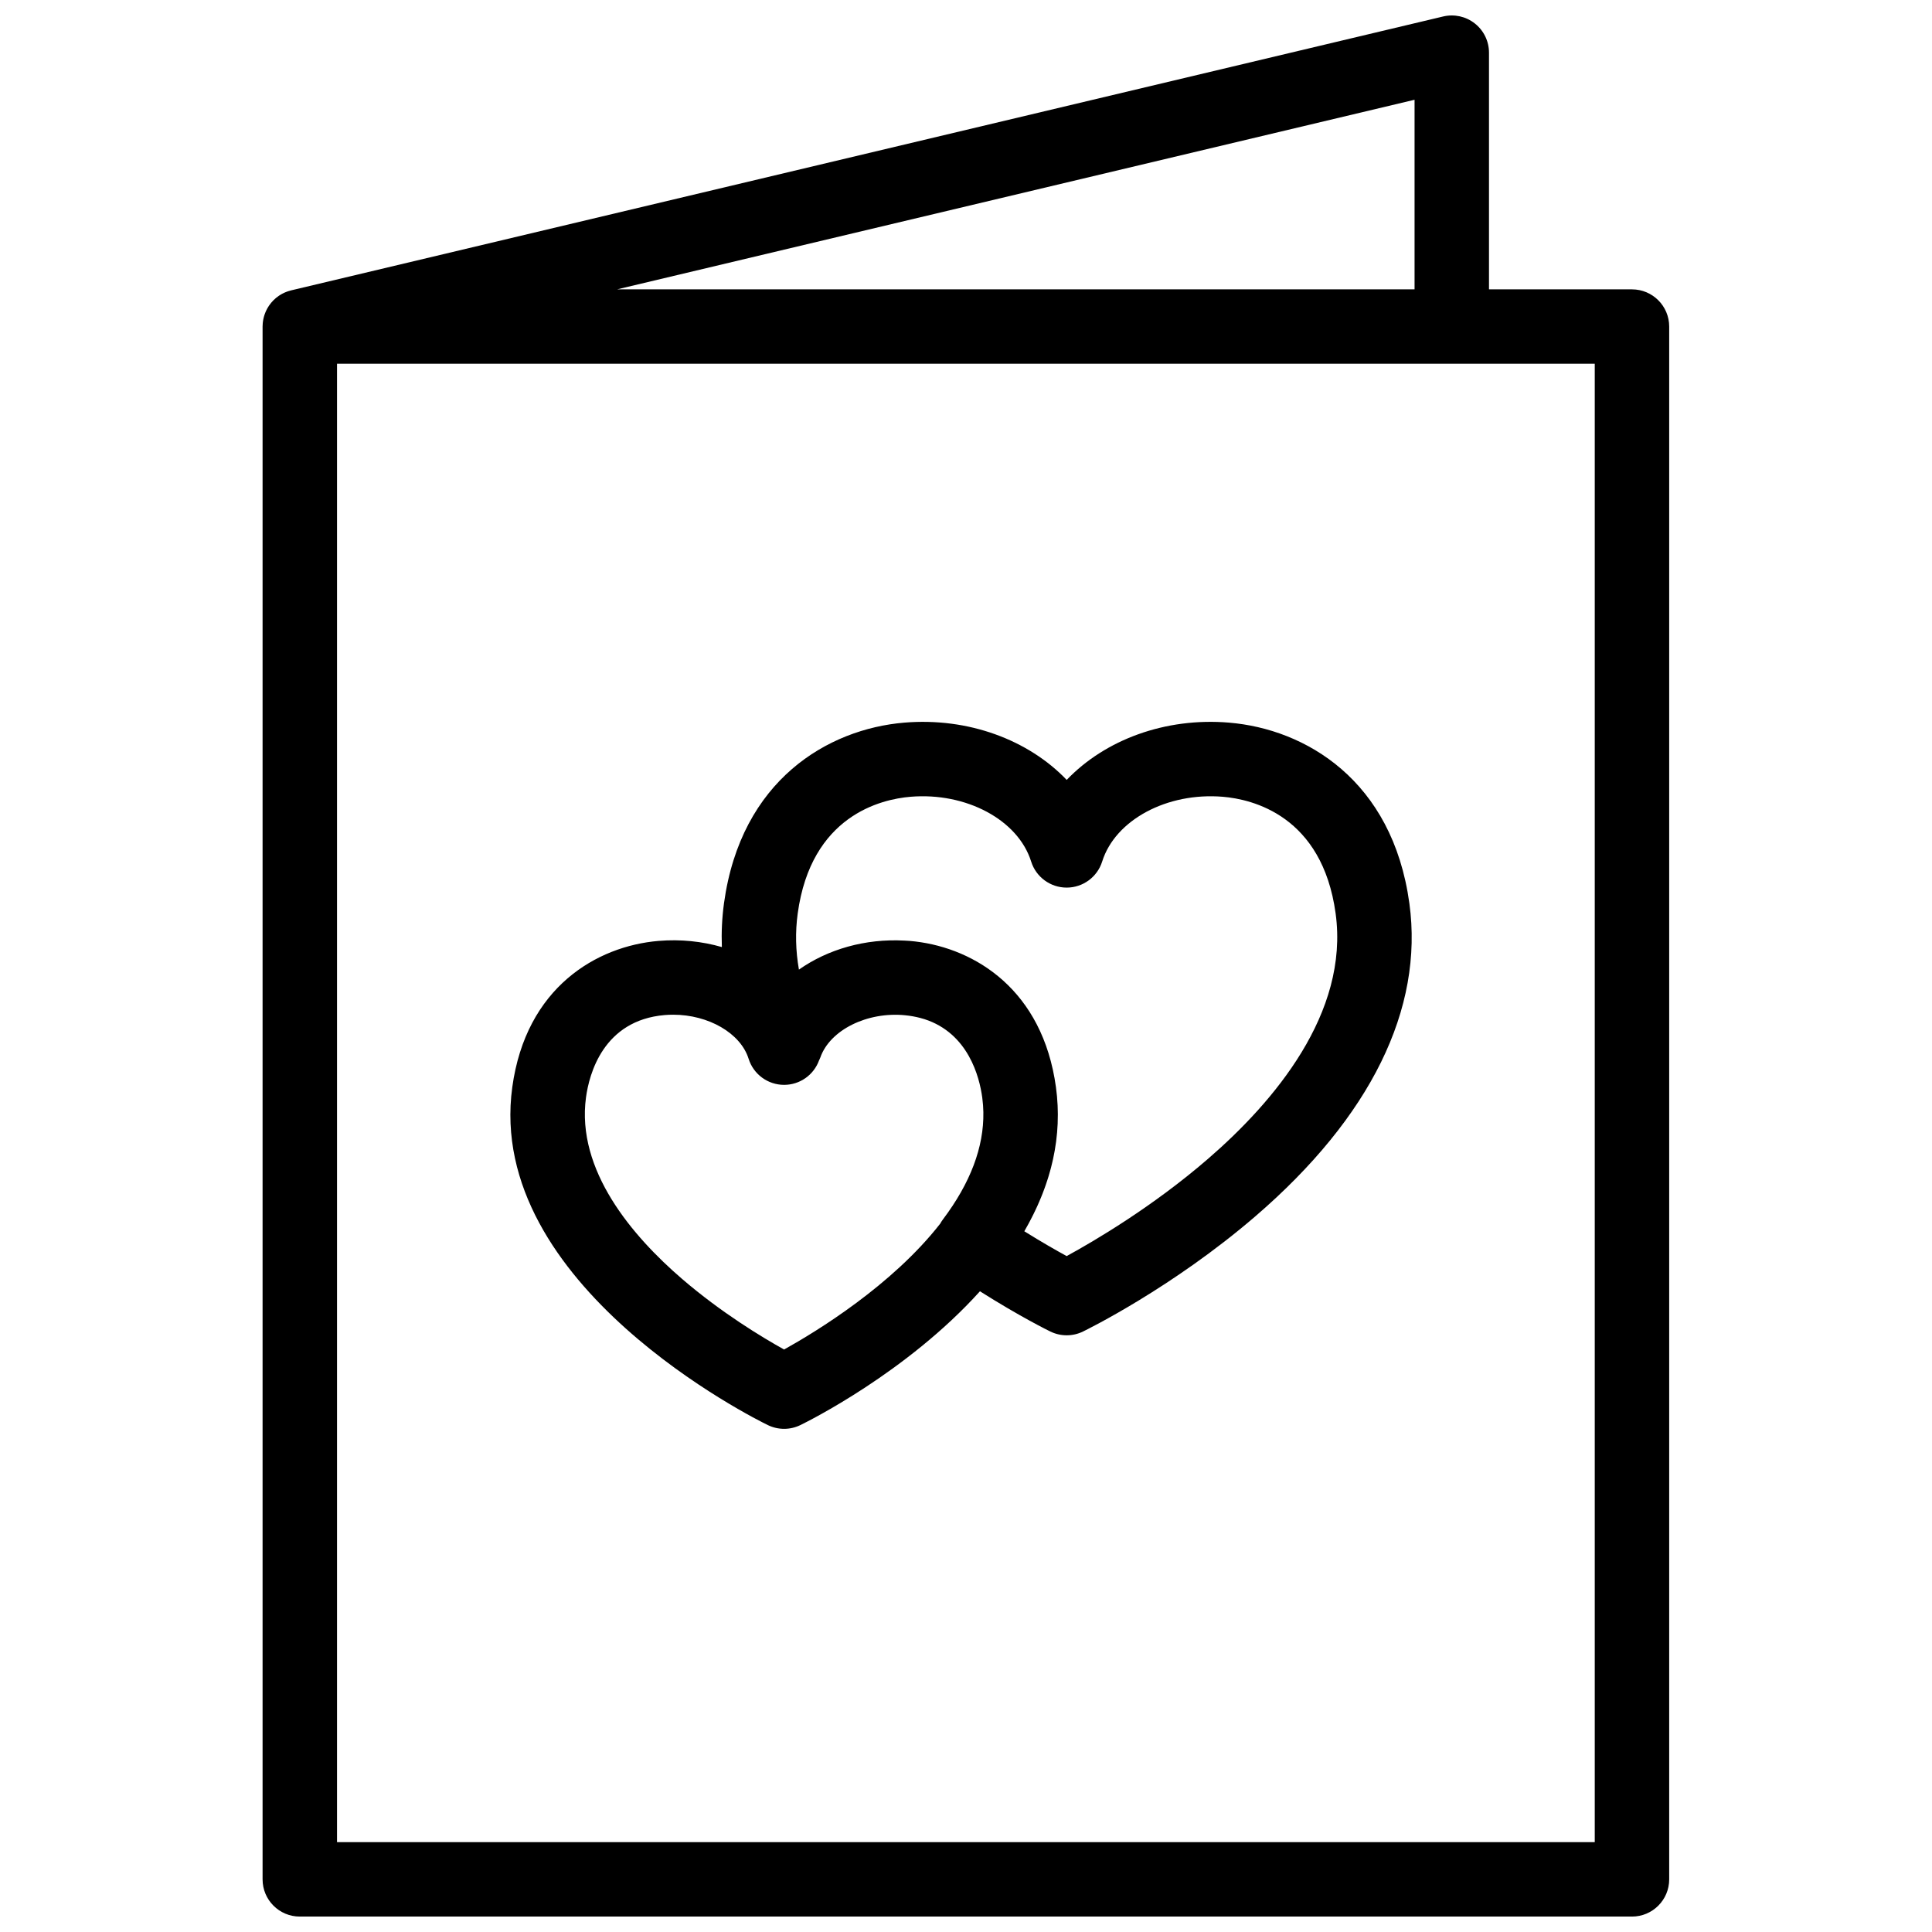 <?xml version="1.0" encoding="UTF-8"?>
<!-- Uploaded to: SVG Repo, www.svgrepo.com, Generator: SVG Repo Mixer Tools -->
<svg width="800px" height="800px" version="1.1" viewBox="144 144 512 512" xmlns="http://www.w3.org/2000/svg">
 <defs>
  <clipPath id="a">
   <path d="m213 148.09h374v503.81h-374z"/>
  </clipPath>
 </defs>
 <g clip-path="url(#a)">
  <path d="m464.13 451.11c-14.691 12.707-30.145 21.777-37.453 25.766-2.75-1.504-6.652-3.723-11.223-6.574 0.039-0.07 0.074-0.133 0.113-0.199 0.34-0.59 0.668-1.184 0.992-1.777 0.219-0.41 0.434-0.816 0.645-1.227 0.219-0.418 0.438-0.836 0.645-1.262 0.172-0.344 0.336-0.691 0.5-1.039 0.188-0.398 0.375-0.793 0.559-1.195 0.16-0.352 0.309-0.699 0.461-1.051 0.172-0.402 0.344-0.805 0.512-1.211 0.141-0.348 0.277-0.691 0.414-1.035 0.16-0.418 0.316-0.836 0.473-1.258 0.121-0.336 0.242-0.668 0.359-1.004 0.152-0.438 0.293-0.879 0.438-1.316 0.102-0.32 0.207-0.641 0.305-0.961 0.141-0.465 0.273-0.934 0.402-1.402 0.082-0.297 0.168-0.594 0.246-0.891 0.133-0.508 0.25-1.02 0.371-1.531 0.059-0.258 0.125-0.52 0.18-0.777 0.125-0.574 0.234-1.152 0.344-1.73 0.035-0.199 0.078-0.398 0.113-0.602 0.125-0.703 0.23-1.414 0.328-2.125 0.008-0.07 0.023-0.145 0.031-0.219 0.203-1.57 0.344-3.164 0.41-4.773v-0.156c0.031-0.734 0.047-1.477 0.043-2.223 0-0.27-0.012-0.539-0.016-0.805-0.012-0.527-0.02-1.055-0.043-1.586-0.02-0.43-0.059-0.859-0.09-1.285-0.023-0.375-0.043-0.746-0.074-1.121-0.074-0.805-0.168-1.613-0.277-2.422-0.113-0.816-0.242-1.617-0.379-2.406-4.402-24.742-22.531-35.031-38.395-36.363-0.398-0.031-0.793-0.047-1.188-0.07l-0.168-0.008c-10.457-0.578-20.348 2.316-27.984 7.684-0.883-5.016-0.992-9.984-0.324-14.875 3.551-25.945 22.074-30.27 29.875-30.926 14.789-1.238 28.535 6.133 31.988 17.16 1.289 4.109 5.102 6.91 9.414 6.91s8.121-2.801 9.41-6.91c3.457-11.027 17.199-18.402 31.992-17.16 7.801 0.656 26.324 4.981 29.875 30.926 3.617 26.441-16.395 49.957-33.824 65.031m-112.34 50.523c-5.812-3.231-16.617-9.742-27.051-18.723-13.07-11.254-28.09-28.738-25.441-48.121 0.836-6.094 4.539-20.418 20.883-21.793 0.746-0.062 1.484-0.09 2.227-0.09 9.312 0 17.844 4.871 19.98 11.68 1.289 4.113 5.098 6.91 9.41 6.91 4.164 0 7.852-2.613 9.262-6.496 0.117-0.254 0.246-0.504 0.34-0.77 2.559-7.285 12.438-12.188 22.496-11.176 1.414 0.141 2.731 0.383 3.957 0.703 0.352 0.09 0.695 0.191 1.031 0.297 0.031 0.008 0.062 0.016 0.09 0.023 11.664 3.75 14.594 15.379 15.32 20.711 0.008 0.043 0.008 0.082 0.016 0.125 0.074 0.555 0.133 1.113 0.176 1.672 0.016 0.145 0.023 0.293 0.035 0.438 0.035 0.531 0.062 1.062 0.074 1.594 0 0.055 0.004 0.109 0.004 0.164 0.156 9.203-3.441 18.734-10.727 28.395-0.27 0.355-0.504 0.734-0.719 1.117-12.738 16.309-32.66 28.496-41.363 33.34m117.95-166.13c-16.969-1.43-32.906 4.566-43.055 15.176-10.148-10.609-26.094-16.602-43.055-15.176-20.156 1.691-43.289 15.164-47.77 47.902-0.523 3.844-0.703 7.707-0.559 11.574-5.246-1.512-10.93-2.121-16.77-1.633-16.367 1.375-35.148 12.285-38.773 38.77-7.184 52.488 64.668 88.055 67.73 89.543 1.359 0.66 2.836 0.992 4.312 0.992s2.953-0.332 4.312-0.996c1.828-0.887 28.176-13.926 47.586-35.457 10.621 6.727 18.273 10.48 18.664 10.668 1.363 0.664 2.84 0.996 4.32 0.996 1.477 0 2.949-0.328 4.312-0.992 0.957-0.465 23.719-11.621 45.723-30.57 30.508-26.27 44.613-54.934 40.785-82.895-4.481-32.738-27.613-46.211-47.766-47.902m96.891 296.68h-333.31v-391.79h333.31zm-47.754-461.75v50.242h-211.32zm57.617 50.242h-37.891v-62.723c0-3.016-1.379-5.867-3.75-7.734-2.363-1.871-5.457-2.555-8.395-1.855l-305.29 72.582c-0.09 0.02-0.18 0.051-0.27 0.078-0.176 0.047-0.355 0.094-0.527 0.152-0.129 0.039-0.254 0.09-0.383 0.137-0.16 0.062-0.324 0.121-0.484 0.191-0.145 0.062-0.281 0.133-0.426 0.203-0.129 0.066-0.266 0.125-0.395 0.199-0.172 0.094-0.336 0.199-0.504 0.305-0.09 0.059-0.184 0.113-0.273 0.172-0.227 0.156-0.449 0.32-0.66 0.496-0.023 0.02-0.051 0.035-0.074 0.051-0.238 0.199-0.469 0.41-0.688 0.629-0.035 0.039-0.07 0.078-0.109 0.117-0.172 0.18-0.344 0.359-0.5 0.551-0.082 0.098-0.156 0.203-0.234 0.305-0.105 0.137-0.211 0.273-0.312 0.418-0.086 0.121-0.16 0.254-0.242 0.379-0.078 0.129-0.16 0.258-0.234 0.387-0.078 0.141-0.148 0.285-0.223 0.43-0.062 0.129-0.129 0.258-0.188 0.391-0.066 0.145-0.121 0.293-0.18 0.445-0.055 0.141-0.109 0.277-0.156 0.422-0.051 0.145-0.094 0.293-0.137 0.441-0.043 0.156-0.082 0.312-0.121 0.473-0.031 0.141-0.062 0.277-0.09 0.422-0.031 0.176-0.059 0.359-0.082 0.539-0.016 0.129-0.031 0.258-0.043 0.391-0.016 0.199-0.023 0.398-0.031 0.598 0 0.09-0.012 0.18-0.012 0.27v411.51c0 5.445 4.414 9.859 9.863 9.859h353.04c5.445 0 9.863-4.414 9.863-9.859v-411.51c0-5.445-4.418-9.859-9.863-9.859z" fill-rule="evenodd"/>
 </g>
</svg>